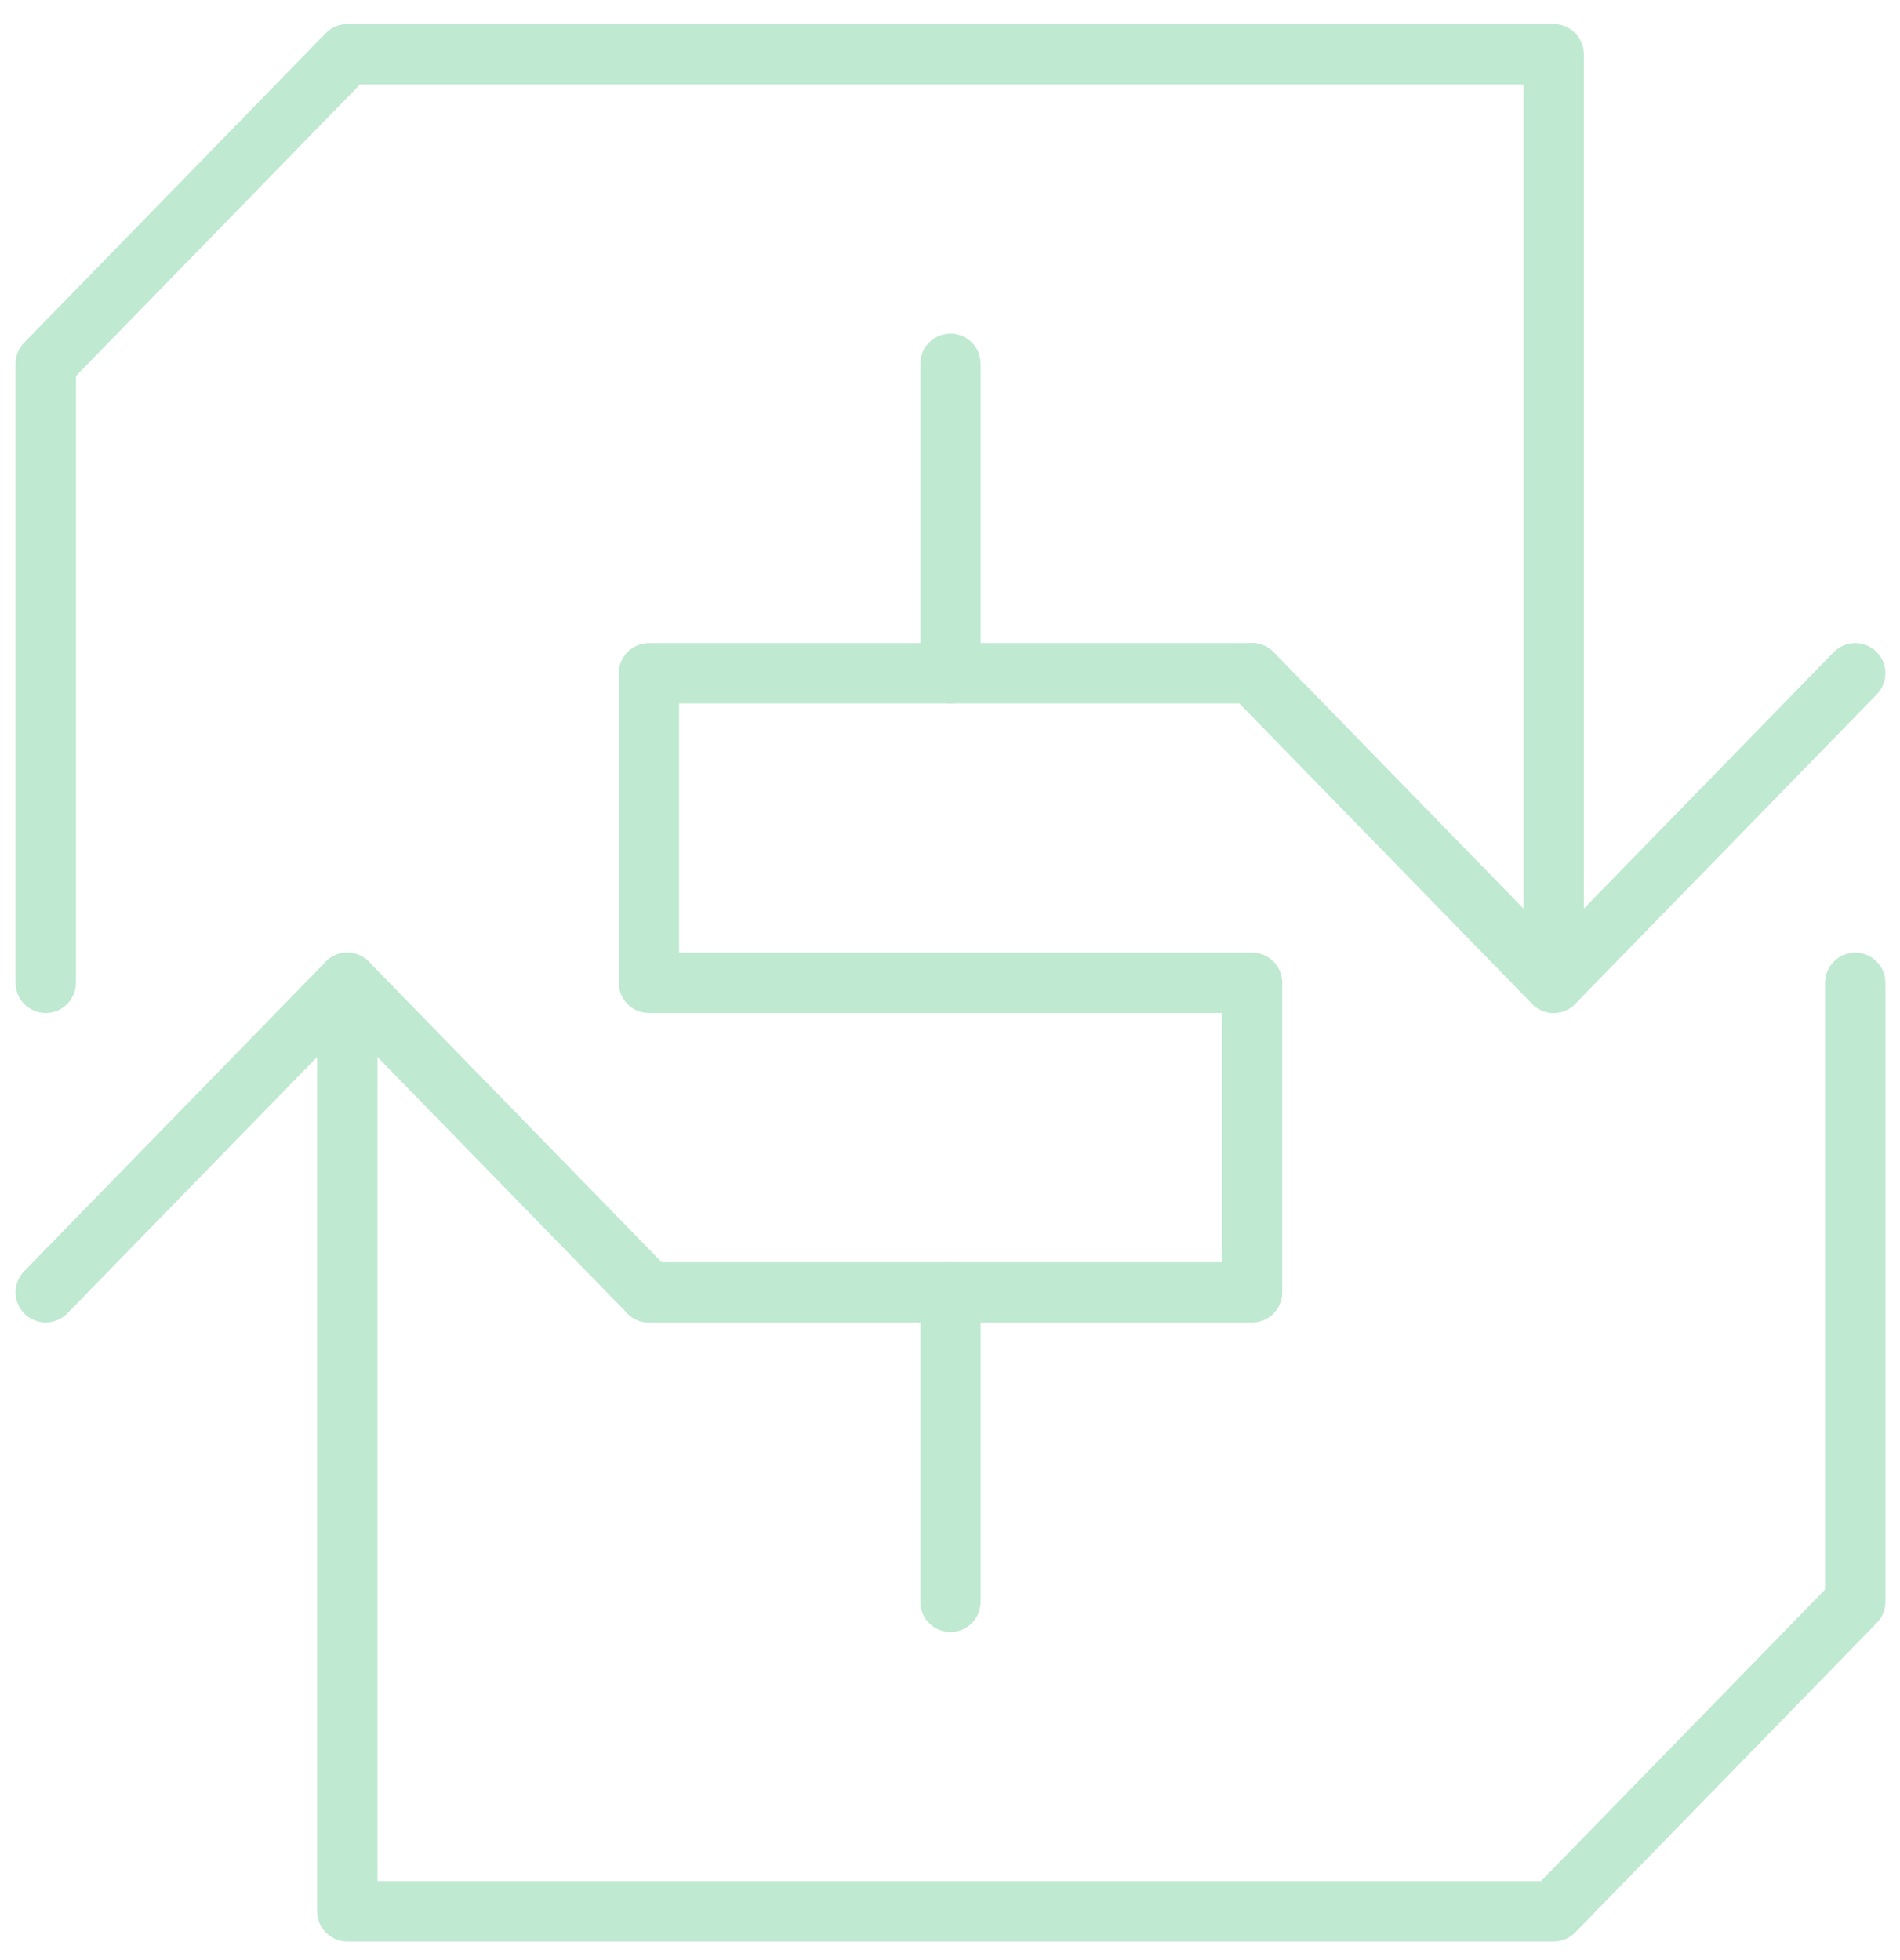 <svg width="63" height="65" viewBox="0 0 63 65" fill="none" xmlns="http://www.w3.org/2000/svg">
<path d="M41.516 22.325H21.516V32.588H41.516V42.852H21.516" stroke="#BFE9D1" stroke-width="2" stroke-linecap="round" stroke-linejoin="round"/>
<path d="M31.516 12.062V22.326" stroke="#BFE9D1" stroke-width="2" stroke-linecap="round" stroke-linejoin="round"/>
<path d="M31.516 42.852V53.115" stroke="#BFE9D1" stroke-width="2" stroke-linecap="round" stroke-linejoin="round"/>
<path d="M61.516 22.325L51.516 32.588V1.799H11.516L1.516 12.062V22.325V32.588" stroke="#BFE9D1" stroke-width="2" stroke-linecap="round" stroke-linejoin="round"/>
<path d="M51.516 32.588L41.516 22.325" stroke="#BFE9D1" stroke-width="2" stroke-linecap="round" stroke-linejoin="round"/>
<path d="M1.516 42.851L11.516 32.588V63.377H51.516L61.516 53.114V42.851V32.588" stroke="#BFE9D1" stroke-width="2" stroke-linecap="round" stroke-linejoin="round"/>
<path d="M11.516 32.588L21.516 42.851" stroke="#BFE9D1" stroke-width="2" stroke-linecap="round" stroke-linejoin="round"/>
</svg>
